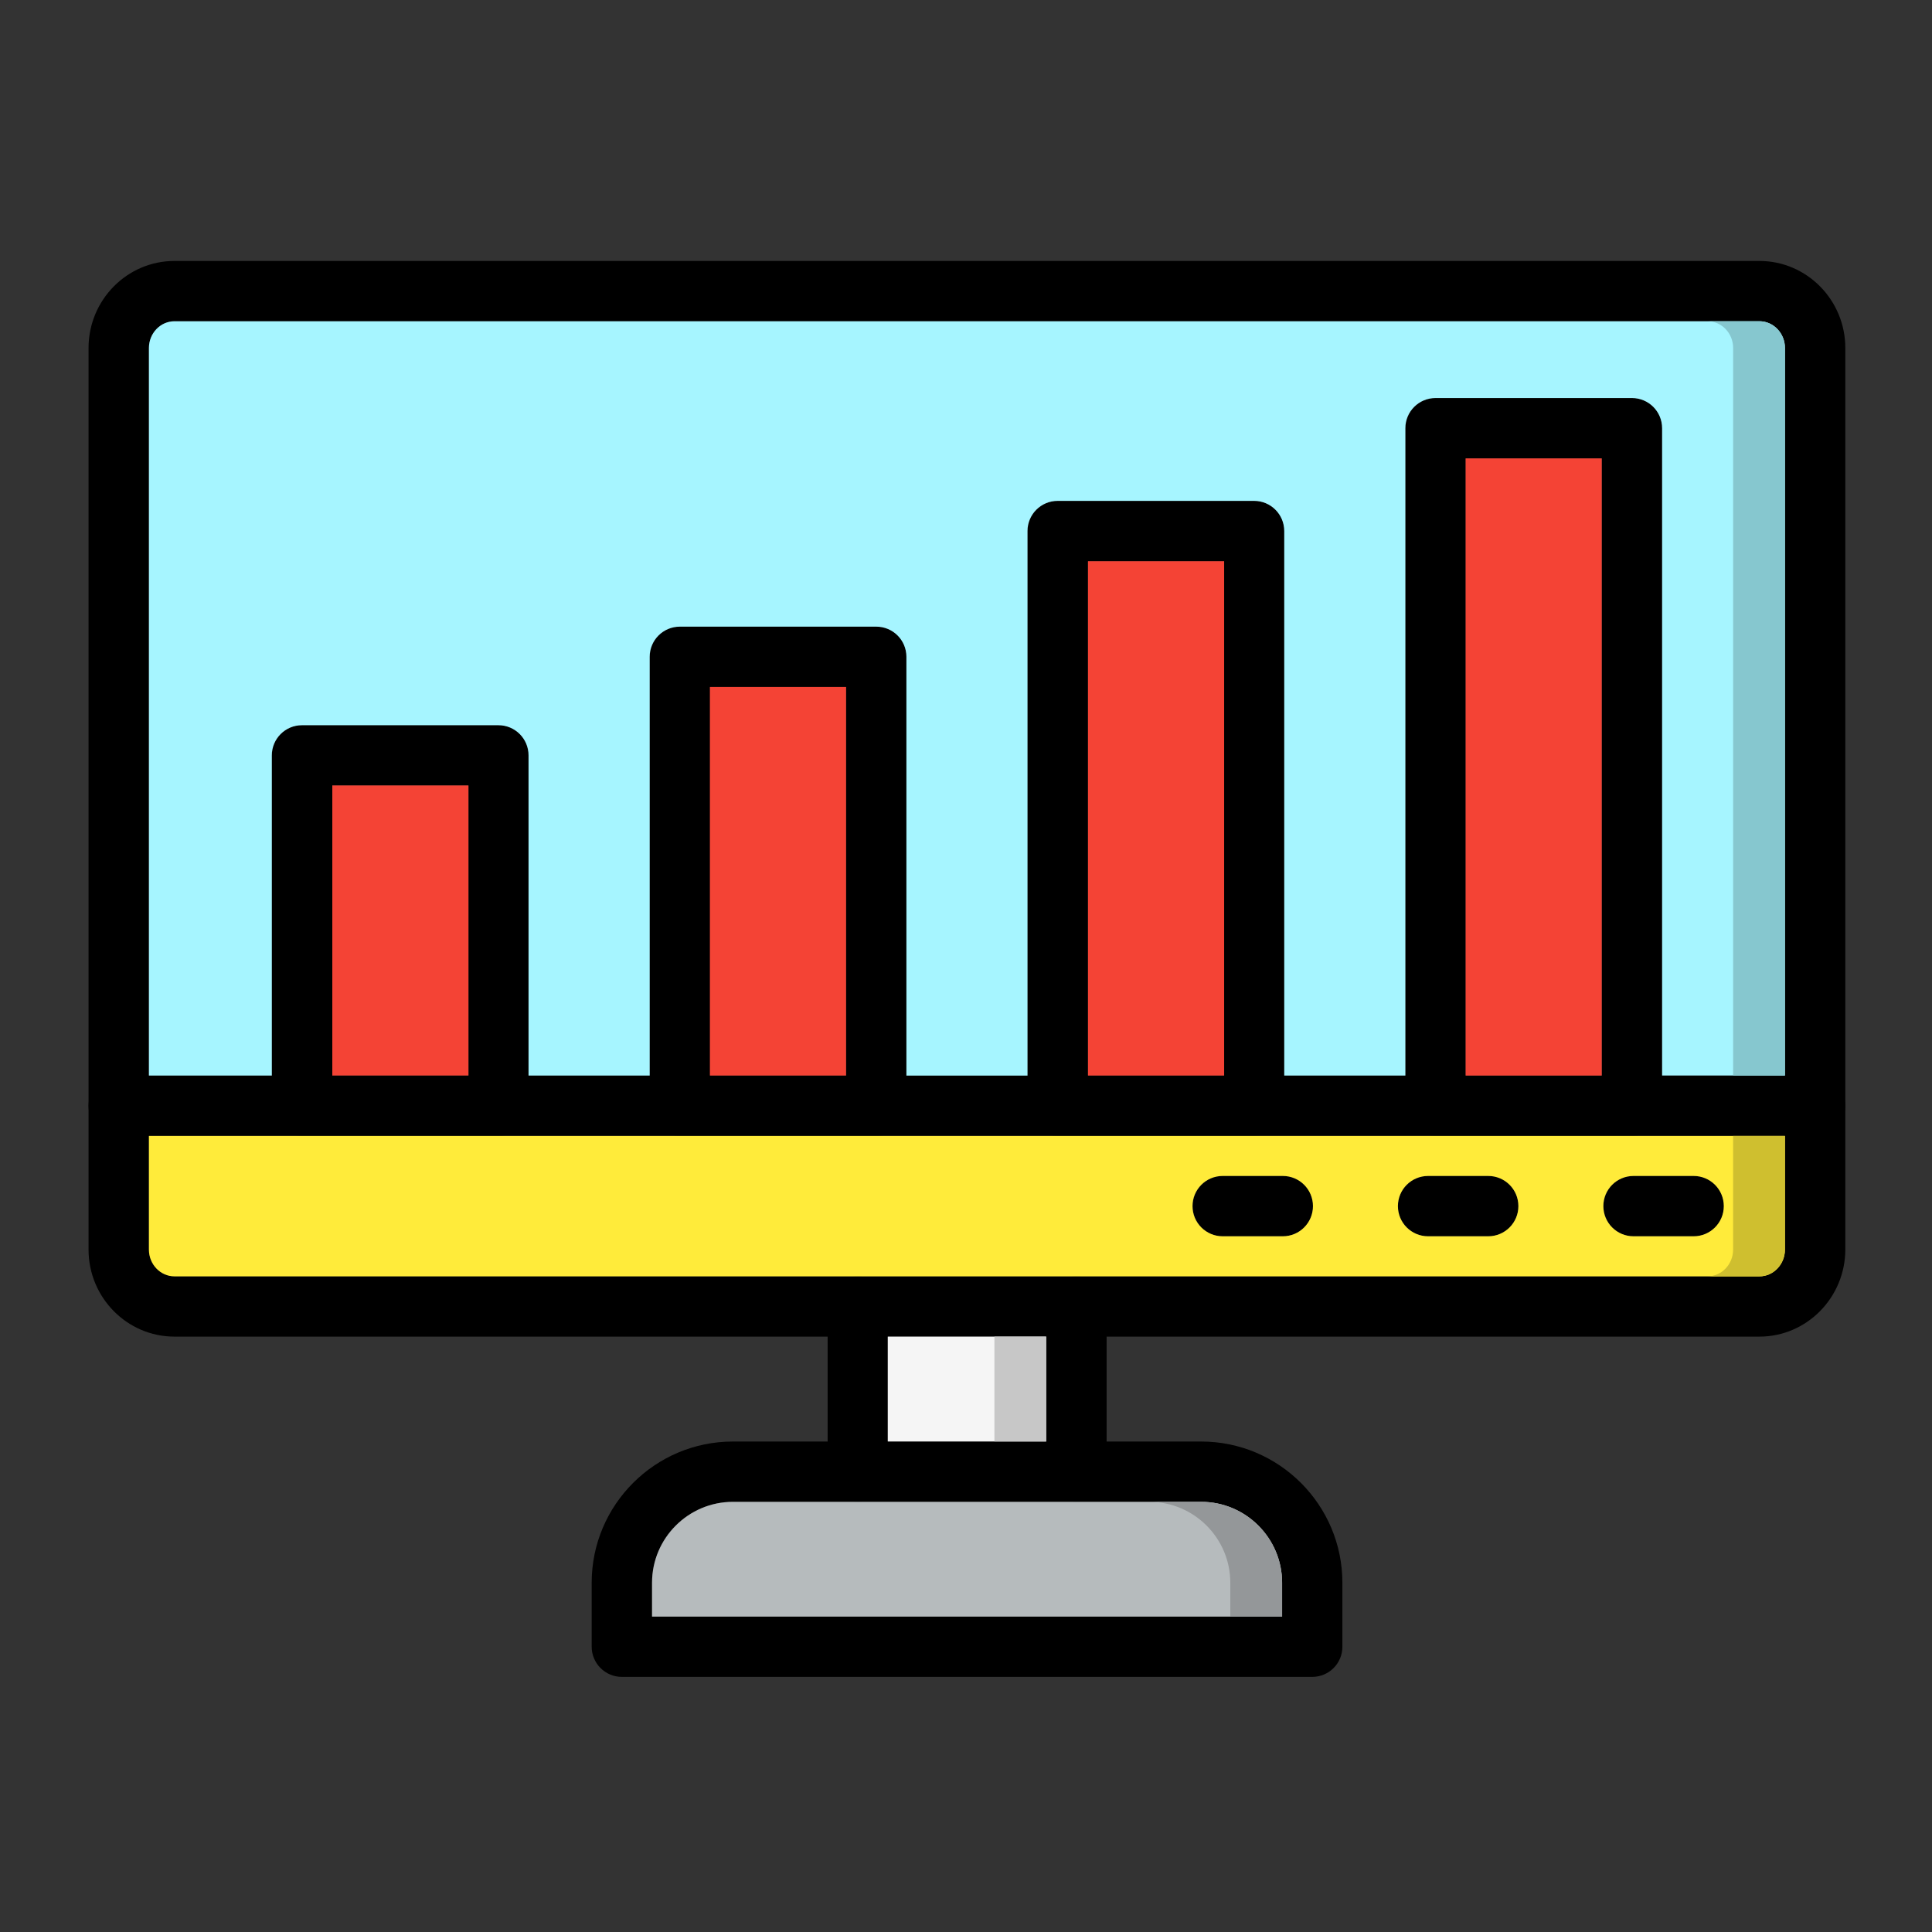 <svg width="60" height="60" viewBox="0 0 60 60" fill="none" xmlns="http://www.w3.org/2000/svg">
<rect x="0" y="0" width="60" height="60" fill="#333333" stroke="none"/>
<path fill-rule="evenodd" clip-rule="evenodd" d="M54.64 41.51H5.418C3.948 41.51 2.75 40.299 2.75 38.807V10.807C2.75 9.317 3.946 8.104 5.418 8.104H54.64C56.11 8.104 57.308 9.315 57.308 10.807V38.805C57.306 40.296 56.11 41.51 54.64 41.51ZM5.418 9.976C4.981 9.976 4.625 10.35 4.625 10.807V38.805C4.625 39.262 4.981 39.636 5.418 39.636H54.64C55.077 39.636 55.433 39.262 55.433 38.805V10.807C55.433 10.35 55.077 9.976 54.64 9.976H5.418Z" fill="black"/>
<path fill-rule="evenodd" clip-rule="evenodd" d="M26.64 46.641C26.123 46.641 25.703 46.222 25.703 45.703V40.574C25.703 40.056 26.121 39.637 26.64 39.637C27.158 39.637 27.578 40.055 27.578 40.574V45.703C27.578 46.222 27.159 46.641 26.64 46.641Z" fill="black"/>
<path fill-rule="evenodd" clip-rule="evenodd" d="M33.429 46.641C32.912 46.641 32.492 46.222 32.492 45.703V40.574C32.492 40.056 32.91 39.637 33.429 39.637C33.947 39.637 34.367 40.055 34.367 40.574V45.703C34.365 46.222 33.947 46.641 33.429 46.641Z" fill="black"/>
<path fill-rule="evenodd" clip-rule="evenodd" d="M40.753 52.077H19.312C18.795 52.077 18.375 51.658 18.375 51.139V49.153C18.375 46.735 20.343 44.768 22.761 44.768H37.303C39.721 44.768 41.689 46.735 41.689 49.153V51.139C41.69 51.658 41.272 52.077 40.753 52.077ZM20.25 50.205H39.817V49.153C39.817 47.768 38.69 46.641 37.304 46.641H22.762C21.377 46.641 20.25 47.768 20.25 49.153V50.205Z" fill="black"/>
<path fill-rule="evenodd" clip-rule="evenodd" d="M56.369 35.277H3.687C3.17 35.277 2.75 34.859 2.75 34.34C2.75 33.822 3.168 33.402 3.687 33.402H56.369C56.886 33.402 57.306 33.821 57.306 34.34C57.306 34.857 56.888 35.277 56.369 35.277Z" fill="black"/>
<path fill-rule="evenodd" clip-rule="evenodd" d="M52.601 38.394H50.734C50.217 38.394 49.797 37.976 49.797 37.457C49.797 36.939 50.215 36.52 50.734 36.52H52.601C53.118 36.52 53.538 36.938 53.538 37.457C53.538 37.974 53.12 38.394 52.601 38.394Z" fill="black"/>
<path fill-rule="evenodd" clip-rule="evenodd" d="M46.218 38.394H44.351C43.834 38.394 43.414 37.976 43.414 37.457C43.414 36.939 43.832 36.52 44.351 36.52H46.218C46.736 36.52 47.155 36.938 47.155 37.457C47.155 37.974 46.737 38.394 46.218 38.394Z" fill="black"/>
<path fill-rule="evenodd" clip-rule="evenodd" d="M39.843 38.394H37.976C37.459 38.394 37.039 37.976 37.039 37.457C37.039 36.939 37.457 36.52 37.976 36.52H39.843C40.361 36.52 40.78 36.938 40.78 37.457C40.78 37.974 40.362 38.394 39.843 38.394Z" fill="black"/>
<path fill-rule="evenodd" clip-rule="evenodd" d="M15.482 35.276H9.383C8.865 35.276 8.445 34.858 8.445 34.339V23.459C8.445 22.941 8.864 22.521 9.383 22.521H15.482C15.999 22.521 16.419 22.94 16.419 23.459V34.339C16.419 34.856 16.001 35.276 15.482 35.276ZM10.32 33.401H14.548V24.393H10.32V33.401Z" fill="black"/>
<path fill-rule="evenodd" clip-rule="evenodd" d="M27.216 35.277H21.117C20.599 35.277 20.18 34.858 20.18 34.339V20.398C20.18 19.881 20.598 19.461 21.117 19.461H27.216C27.733 19.461 28.153 19.879 28.153 20.398V34.339C28.153 34.857 27.733 35.277 27.216 35.277ZM22.053 33.402H26.28V21.334H22.053V33.402Z" fill="black"/>
<path fill-rule="evenodd" clip-rule="evenodd" d="M38.95 35.276H32.851C32.334 35.276 31.914 34.858 31.914 34.339V16.492C31.914 15.975 32.332 15.555 32.851 15.555H38.95C39.468 15.555 39.888 15.973 39.888 16.492V34.337C39.886 34.856 39.468 35.276 38.95 35.276ZM33.787 33.401H38.015V17.429H33.787V33.401Z" fill="black"/>
<path fill-rule="evenodd" clip-rule="evenodd" d="M50.685 35.277H44.586C44.068 35.277 43.648 34.859 43.648 34.34V13.299C43.648 12.781 44.067 12.361 44.586 12.361H50.685C51.202 12.361 51.622 12.78 51.622 13.299V34.338C51.621 34.857 51.201 35.277 50.685 35.277ZM45.52 33.402H49.748V14.236H45.52V33.402Z" fill="black"/>
<path fill-rule="evenodd" clip-rule="evenodd" d="M21.113 19.461H27.212C27.73 19.461 28.149 19.879 28.149 20.398V33.403H31.909V16.492C31.909 15.975 32.328 15.555 32.846 15.555H38.946C39.463 15.555 39.883 15.973 39.883 16.492V33.402H43.644V13.298C43.644 12.781 44.063 12.361 44.582 12.361H50.681C51.198 12.361 51.618 12.779 51.618 13.298V33.4H55.432V10.807C55.432 10.35 55.076 9.977 54.639 9.977H5.418C4.981 9.977 4.625 10.35 4.625 10.807V33.402H8.441V23.459C8.441 22.942 8.859 22.522 9.378 22.522H15.477C15.995 22.522 16.414 22.94 16.414 23.459V33.402H20.176V20.398C20.176 19.879 20.596 19.461 21.113 19.461Z" fill="#A6F5FF"/>
<path fill-rule="evenodd" clip-rule="evenodd" d="M27.212 35.277H21.113H15.477H9.378H4.625V38.808C4.625 39.265 4.981 39.638 5.418 39.638H26.634H33.423H54.639C55.076 39.638 55.432 39.265 55.432 38.808V35.277H50.681H44.582H38.946H32.846H27.212ZM39.838 38.394H37.971C37.454 38.394 37.034 37.976 37.034 37.457C37.034 36.94 37.452 36.52 37.971 36.52H39.838C40.355 36.52 40.775 36.938 40.775 37.457C40.775 37.974 40.357 38.394 39.838 38.394ZM46.218 38.394H44.351C43.833 38.394 43.413 37.976 43.413 37.457C43.413 36.94 43.832 36.52 44.351 36.52H46.218C46.735 36.52 47.155 36.938 47.155 37.457C47.155 37.974 46.736 38.394 46.218 38.394ZM52.597 38.394H50.73C50.213 38.394 49.793 37.976 49.793 37.457C49.793 36.94 50.211 36.52 50.73 36.52H52.597C53.114 36.52 53.534 36.938 53.534 37.457C53.534 37.974 53.116 38.394 52.597 38.394Z" fill="#FFEB3A"/>
<path fill-rule="evenodd" clip-rule="evenodd" d="M27.57 41.51H32.486V44.766H27.57V41.51Z" fill="#F5F5F5"/>
<path fill-rule="evenodd" clip-rule="evenodd" d="M33.426 46.641H26.637H22.763C21.378 46.641 20.25 47.768 20.25 49.153V50.205H39.816V49.153C39.816 47.768 38.688 46.641 37.303 46.641H33.426Z" fill="#B6BBBD"/>
<path fill-rule="evenodd" clip-rule="evenodd" d="M10.32 24.393H14.548V33.401H10.32V24.393Z" fill="#F44335"/>
<path fill-rule="evenodd" clip-rule="evenodd" d="M22.047 21.334H26.275V33.402H22.047V21.334Z" fill="#F44335"/>
<path fill-rule="evenodd" clip-rule="evenodd" d="M33.789 17.43H38.017V33.402H33.789V17.43Z" fill="#F44335"/>
<path fill-rule="evenodd" clip-rule="evenodd" d="M45.516 14.236H49.743V33.403H45.516V14.236Z" fill="#F44335"/>
<path fill-rule="evenodd" clip-rule="evenodd" d="M53.824 10.807V33.402H55.434V10.807C55.434 10.35 55.078 9.977 54.641 9.977H53.031C53.468 9.977 53.824 10.348 53.824 10.807Z" fill="#86C7CF"/>
<path fill-rule="evenodd" clip-rule="evenodd" d="M55.432 35.277H53.823V38.808C53.823 39.265 53.468 39.637 53.031 39.638H54.639C55.076 39.638 55.432 39.265 55.432 38.808V35.277Z" fill="#CFBF2F"/>
<path fill-rule="evenodd" clip-rule="evenodd" d="M30.883 41.51H32.492V44.766H30.883V41.51Z" fill="#C7C7C7"/>
<path fill-rule="evenodd" clip-rule="evenodd" d="M37.305 46.641H35.695C37.08 46.641 38.208 47.768 38.208 49.153V50.205H39.818V49.153C39.816 47.768 38.69 46.641 37.305 46.641Z" fill="#949799"/>
</svg>
